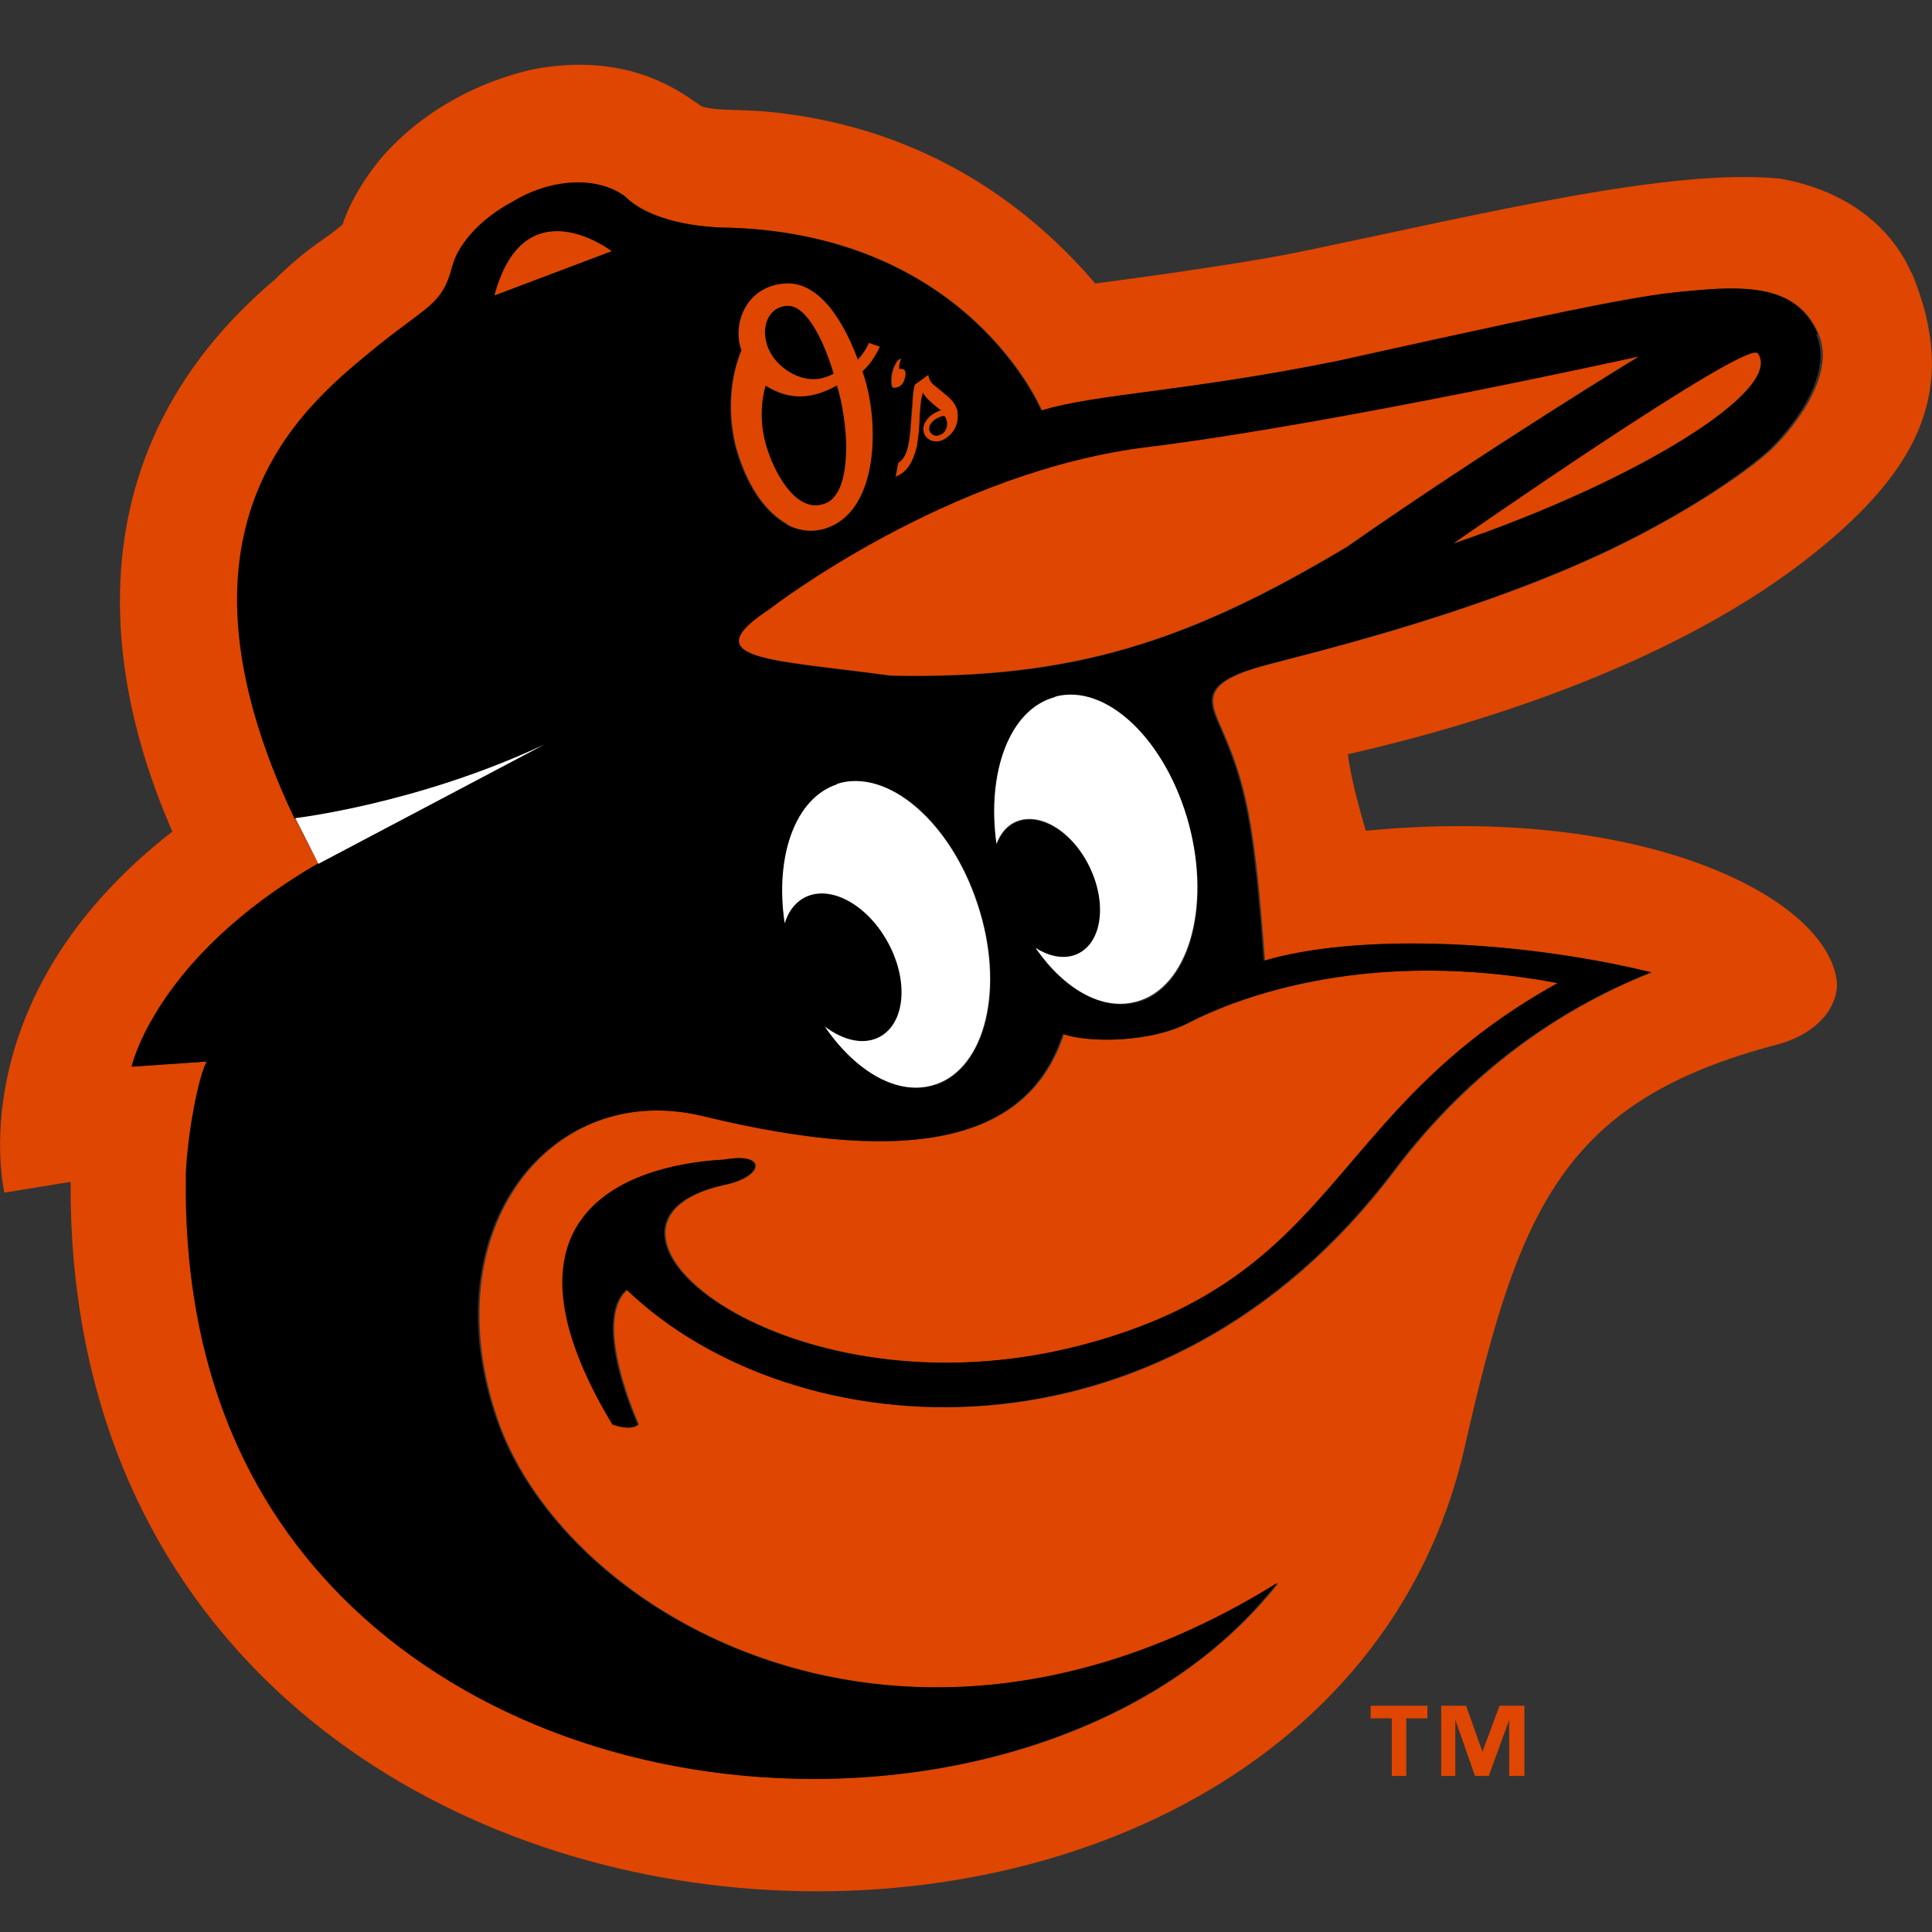 <svg xmlns="http://www.w3.org/2000/svg" id="Layer_1" viewBox="0 0 52 52"><rect x="0" y="0" width="52" height="52" fill="#333333" stroke="none"/><defs><style>.cls-1{fill:#fff;}.cls-2,.cls-3{fill:#df4601;}.cls-3{fill-rule:evenodd;}</style></defs><g id="Baltimore_Orioles_All_BG"><path class="cls-2" d="M38.42,46.25h-.57v1.55h-.39v-1.55h-.57v-.34h1.53v.34Zm2.59,1.55h-.39v-1.51h0l-.55,1.51h-.37l-.53-1.51h0v1.51h-.38v-1.89h.67l.44,1.24h0l.46-1.24h.67v1.89Z"></path><g><path class="cls-2" d="M51.45,7.36c-.49-1.16-1.66-2.22-3.53-2.55-2.97-.3-7.96,.94-12.94,1.97-1.78,.37-5.5,.85-5.5,.85-2.91-3.39-6.23-4.29-8.34-4.57-1.2-.16-1.77-.04-2.26-.2-.44-.29-1.78-1.42-4.27-1.04,0,0-2.3,.3-4.1,2.16-.36,.36-1,1.19-1.29,2.06-.45,.41-.81,.5-1.83,1.49-6.4,5.42-3.78,12.5-2.75,14.85C-1.15,26.89,.12,32.1,.12,32.1l1.78-.29c-.13,23.19,33.48,24.87,37.52,7.15,1.46-6.44,2.65-9.34,8.43-10.85,1.17-.32,1.63-1.1,1.59-1.68-.25-2.28-5.21-4.79-12.68-4.07-.44-1.49-.48-2.06-.48-2.06,3.78-.86,8.96-2.53,12.55-5.41,2.87-2.3,3.91-4.46,2.62-7.56Zm-8.54,7.64c-3.6,1.64-7.8,2.62-8.82,2.9-1.64,.44-1.57,.87-1.26,1.58,.72,1.6,.94,2.62,1.22,6.38,2.36-.71,6.62-.61,10.42,.31-2.37,.94-4.83,2.57-6.92,5.33-6.24,8.29-16.16,7.53-20.65,3.21-.98,.83,.3,3.63,.3,3.63-.2,.19-.68,0-.68,0-3.33-5.52,.23-6.98,3.01-7.13,1.17-.21,1.02,.49-.05,.69-4.64,1.06,1.76,6.38,9.68,4.3,6.98-1.83,6.56-6.28,12.8-9.74-4.99-.94-8.48,.31-9.97,1.08-.99,.51-2.62,.54-3.35,.29-.92,2.82-3.93,3.61-9.69,2.21-4.09-1-7.33,3.03-5.54,8.19,1.84,5.29,11,10.6,21.01,4.37-.82,1.04-1.83,1.95-3.03,2.72-2.59,1.65-5.94,2.56-9.45,2.56h0c-4.99,0-9.63-1.79-12.72-4.92-2.83-2.86-4.23-6.65-4.18-11.24,0-.81,.28-2.6,.56-3.15l-2.02,.14s.64-2.94,5-5.46h-.01l-.19-.37c-4.47-8.51-.22-11.89,1.64-13.43,1.52-1.25,1.9-1.2,2.18-2.28,.16-.64,.81-1.31,1.62-1.74,1.03-.62,2.27-.69,3.01-.15,.69,.69,2.04,.85,2.87,.85,6.42,.23,8.35,4.92,8.35,4.92,1.46-.45,3.85-.51,7.95-1.33,7.87-1.74,8.45-1.79,9.73-1.91,1.47-.13,2.7-.05,3.22,1.18,.51,1.2-.86,2.71-1.22,3.06-.47,.47-2.23,1.76-4.79,2.94Z"></path><path d="M22.06,13.6c.21-.04,.33-.12,.46-.32,.22-.33,.26-.89,.25-1.29,0-.5-.1-1.16-.25-1.61-.7,.39-1.3,.4-1.93,0-.14,.5-.14,1.08,0,1.58,.22,.75,.77,1.77,1.46,1.64Z"></path><path d="M21.46,10.12c.3,.12,.61,.13,.98-.06-.24-.84-.71-1.83-1.23-1.83-.21,0-.39,.1-.5,.27-.15,.23-.16,.57-.03,.88,.14,.32,.44,.6,.78,.74Z"></path><path d="M25.04,11.43c-.04,.09-.03,.18,.03,.24,.06,.06,.14,.08,.23,.04,.09-.04,.14-.08,.17-.16,.03-.07,.04-.17,0-.29,0-.02-.02-.04-.03-.06l-.02-.02c-.19,.06-.31,.14-.36,.24Z"></path><path d="M48.92,8.99c-.52-1.23-1.74-1.31-3.22-1.18-1.28,.11-1.86,.16-9.73,1.91-4.1,.83-6.49,.88-7.95,1.33,0,0-1.93-4.69-8.35-4.92-.82,0-2.17-.16-2.87-.85-.73-.55-1.98-.48-3.01,.15-.81,.43-1.45,1.1-1.62,1.74-.28,1.07-.66,1.03-2.18,2.28-1.85,1.53-6.1,4.92-1.64,13.43l-.43-.85s3.28-.37,6.7-1.98l-6.08,3.2h0c-4.36,2.53-5,5.46-5,5.46l2.02-.14c-.28,.55-.56,2.34-.56,3.15-.05,4.6,1.35,8.38,4.18,11.24,3.09,3.12,7.72,4.92,12.72,4.92h0c3.5,0,6.86-.91,9.45-2.56,1.2-.76,2.21-1.68,3.03-2.72-10.01,6.23-19.16,.93-21.01-4.37-1.8-5.16,1.44-9.18,5.54-8.19,5.76,1.4,8.77,.61,9.69-2.21,.73,.25,2.36,.22,3.35-.29,1.49-.77,4.98-2.02,9.97-1.08-6.23,3.45-5.81,7.9-12.8,9.74-7.92,2.08-14.32-3.24-9.68-4.3,1.08-.2,1.23-.9,.05-.69-2.78,.15-6.34,1.6-3.01,7.13,0,0,.48,.19,.68,0,0,0-1.28-2.8-.3-3.63,4.48,4.31,14.41,5.07,20.65-3.21,2.08-2.76,4.55-4.39,6.92-5.33-3.8-.92-8.05-1.02-10.42-.31-.28-3.77-.5-4.78-1.22-6.38-.32-.71-.38-1.14,1.26-1.58,1.03-.28,5.22-1.26,8.82-2.9,2.57-1.17,4.32-2.47,4.79-2.94,.36-.35,1.74-1.87,1.22-3.06ZM13.31,7.95c.81-2.98,3.15-1.19,3.15-1.19l-3.15,1.19Zm11.24,2.99c0-.19,.02-.44,.07-.58l.33-.24,.03-.02v.03c.02,.09,.07,.17,.13,.23l.1,.08,.29,.24c.12,.11,.19,.2,.21,.26l.04,.12v.06c.06,.28-.08,.56-.34,.71-.12,.07-.26,.06-.35,.03-.07-.02-.16-.1-.19-.2-.05-.15,.02-.45,.43-.6,0,0,.02,0,.04-.01-.02-.01-.04-.02-.04-.02-.12-.09-.35-.28-.44-.42,0,0-.01-.02-.02-.04,0,.02-.01,.04-.01,.04-.02,.06-.03,.14-.05,.24l-.03,.36v.1l-.03,.33-.05,.37c-.1,.44-.27,.71-.54,.81l-.03,.02,.07-.37h0c.21-.13,.28-.43,.32-.87l.05-.65Zm-.48-1.08c.05-.11,.09-.16,.13-.18,.01,0,.03,0,.04-.01-.04,.16-.04,.17-.05,.27,.09-.01,.14,0,.16,.06,.03,.08,0,.22-.06,.32-.03,.04-.05,.07-.1,.09-.11,.05-.17,.05-.19,0-.05-.11-.02-.38,.06-.55Zm-4.12-.42c-.15-.42-.07-.91,.17-1.26,.23-.33,.59-.52,1.02-.54,.73-.04,1.42,.66,1.94,2.05,.12-.12,.23-.29,.3-.45l.29,.1c-.11,.26-.29,.52-.47,.66,.35,.94,.42,2.41-.04,3.35-.21,.44-.52,.73-.92,.87-.32,.11-.74,.09-1.07-.1-.56-.32-1.01-.95-1.3-1.82-.28-.84-.31-1.93,.07-2.85Zm5.23,19.75c-.98,.32-2.13-.34-2.97-1.56,.5,.38,1.06,.51,1.49,.27,.68-.38,.77-1.52,.2-2.55-.57-1.03-1.58-1.56-2.26-1.18-.25,.14-.42,.38-.51,.68-.27-1.8,.27-3.37,1.41-3.74,1.36-.45,3.06,1,3.79,3.24,.73,2.23,.22,4.4-1.14,4.85Zm5.41-2.21c-.92,.25-1.95-.36-2.71-1.45,.39,.25,.8,.32,1.14,.16,.64-.31,.79-1.36,.32-2.33-.47-.98-1.38-1.52-2.02-1.21-.23,.11-.39,.31-.49,.58-.27-1.94,.36-3.63,1.58-3.95,1.38-.37,3,1.17,3.6,3.44,.6,2.27-.03,4.41-1.42,4.77Zm-6.62-8.79c-3.23-.44-5.32-.41-3.24-1.79,0,0,4.83-3.75,10.28-4.37,5.06-.63,13.09-2.42,13.09-2.42,0,0-3.96,2.4-7.85,5.12-4.25,2.54-7.36,3.57-12.28,3.46Zm15.16-3.56s7.89-5.5,8.18-5.11c.71,.97-3.27,3.44-8.18,5.11Z"></path><path class="cls-2" d="M13.31,7.95l3.15-1.19s-2.35-1.8-3.15,1.19Z"></path><path class="cls-2" d="M31,12.02c-5.45,.62-10.28,4.37-10.28,4.37-2.08,1.37,.02,1.35,3.24,1.79,4.92,.11,8.03-.92,12.28-3.46,3.89-2.71,7.85-5.12,7.85-5.12,0,0-8.03,1.78-13.09,2.42Z"></path><path class="cls-2" d="M39.13,14.62c4.9-1.66,8.89-4.13,8.18-5.11-.29-.39-8.18,5.11-8.18,5.11Z"></path><path class="cls-1" d="M7.95,22.02l.43,.85,.19,.38h0l6.08-3.21c-3.42,1.6-6.7,1.98-6.7,1.98Z"></path><path class="cls-1" d="M22.53,21.11c-1.13,.37-1.68,1.94-1.41,3.74,.09-.3,.26-.54,.51-.68,.68-.38,1.69,.15,2.26,1.18,.57,1.03,.48,2.17-.2,2.55-.43,.24-.99,.11-1.49-.27,.84,1.23,1.99,1.89,2.97,1.56,1.36-.45,1.88-2.62,1.14-4.85-.73-2.23-2.43-3.68-3.79-3.24Z"></path><path class="cls-1" d="M28.4,18.76c-1.22,.32-1.85,2.01-1.58,3.95,.1-.26,.26-.47,.49-.58,.65-.31,1.55,.23,2.02,1.21,.47,.98,.33,2.02-.32,2.33-.34,.16-.75,.09-1.14-.16,.76,1.1,1.78,1.7,2.71,1.45,1.39-.37,2.02-2.51,1.42-4.77-.61-2.27-2.22-3.81-3.6-3.44Z"></path><path class="cls-3" d="M21.18,14.11c.33,.19,.74,.22,1.07,.1,.4-.14,.71-.43,.92-.87,.46-.95,.38-2.41,.04-3.35,.18-.15,.36-.41,.47-.66l-.29-.1c-.07,.17-.19,.33-.3,.45-.52-1.39-1.21-2.09-1.94-2.05-.43,.02-.79,.21-1.02,.54-.25,.35-.32,.84-.17,1.26-.38,.92-.35,2.01-.07,2.85,.29,.87,.73,1.5,1.3,1.82Zm-.47-5.61c.11-.17,.29-.27,.5-.27,.52,0,.98,.99,1.23,1.83-.37,.19-.67,.18-.98,.06-.35-.14-.65-.42-.78-.74-.13-.31-.12-.65,.03-.88Zm-.11,1.87c.64,.4,1.23,.39,1.93,0,.14,.45,.24,1.11,.25,1.61,0,.4-.04,.96-.25,1.29-.13,.2-.25,.28-.46,.32-.69,.13-1.25-.89-1.46-1.64-.14-.5-.15-1.08,0-1.58Z"></path><path class="cls-2" d="M24.2,10.4s.07-.04,.1-.09c.06-.1,.09-.25,.06-.32-.02-.05-.07-.07-.16-.06,0-.1,0-.12,.05-.27-.01,0-.03,0-.04,.01-.04,.02-.08,.07-.13,.18-.08,.17-.1,.44-.06,.55,.02,.04,.08,.04,.19,0Z"></path><path class="cls-2" d="M24.18,12.46h0l-.07,.37,.03-.02c.26-.11,.44-.37,.54-.81l.05-.37,.02-.33v-.1l.03-.36c.01-.1,.03-.18,.05-.24,0,0,0-.02,.01-.04,.01,.02,.02,.04,.02,.04,.09,.14,.32,.33,.44,.42,0,0,.02,0,.04,.02-.02,0-.04,.01-.04,.01-.41,.16-.49,.45-.43,.6,.03,.1,.12,.17,.19,.2,.09,.04,.23,.04,.35-.03,.27-.15,.4-.42,.36-.71v-.06l-.05-.12c-.02-.06-.09-.15-.21-.26l-.29-.24-.1-.08c-.07-.06-.11-.14-.13-.23v-.03l-.03,.02-.33,.24c-.05,.14-.06,.39-.07,.58l-.05,.65c-.04,.44-.11,.74-.32,.87Zm1.25-1.26s.02,.04,.03,.06c.05,.12,.04,.22,0,.29-.03,.08-.08,.13-.17,.16-.09,.04-.17,.02-.23-.04-.06-.06-.07-.15-.03-.24,.05-.1,.17-.19,.36-.24l.02,.02Z"></path></g></g></svg>